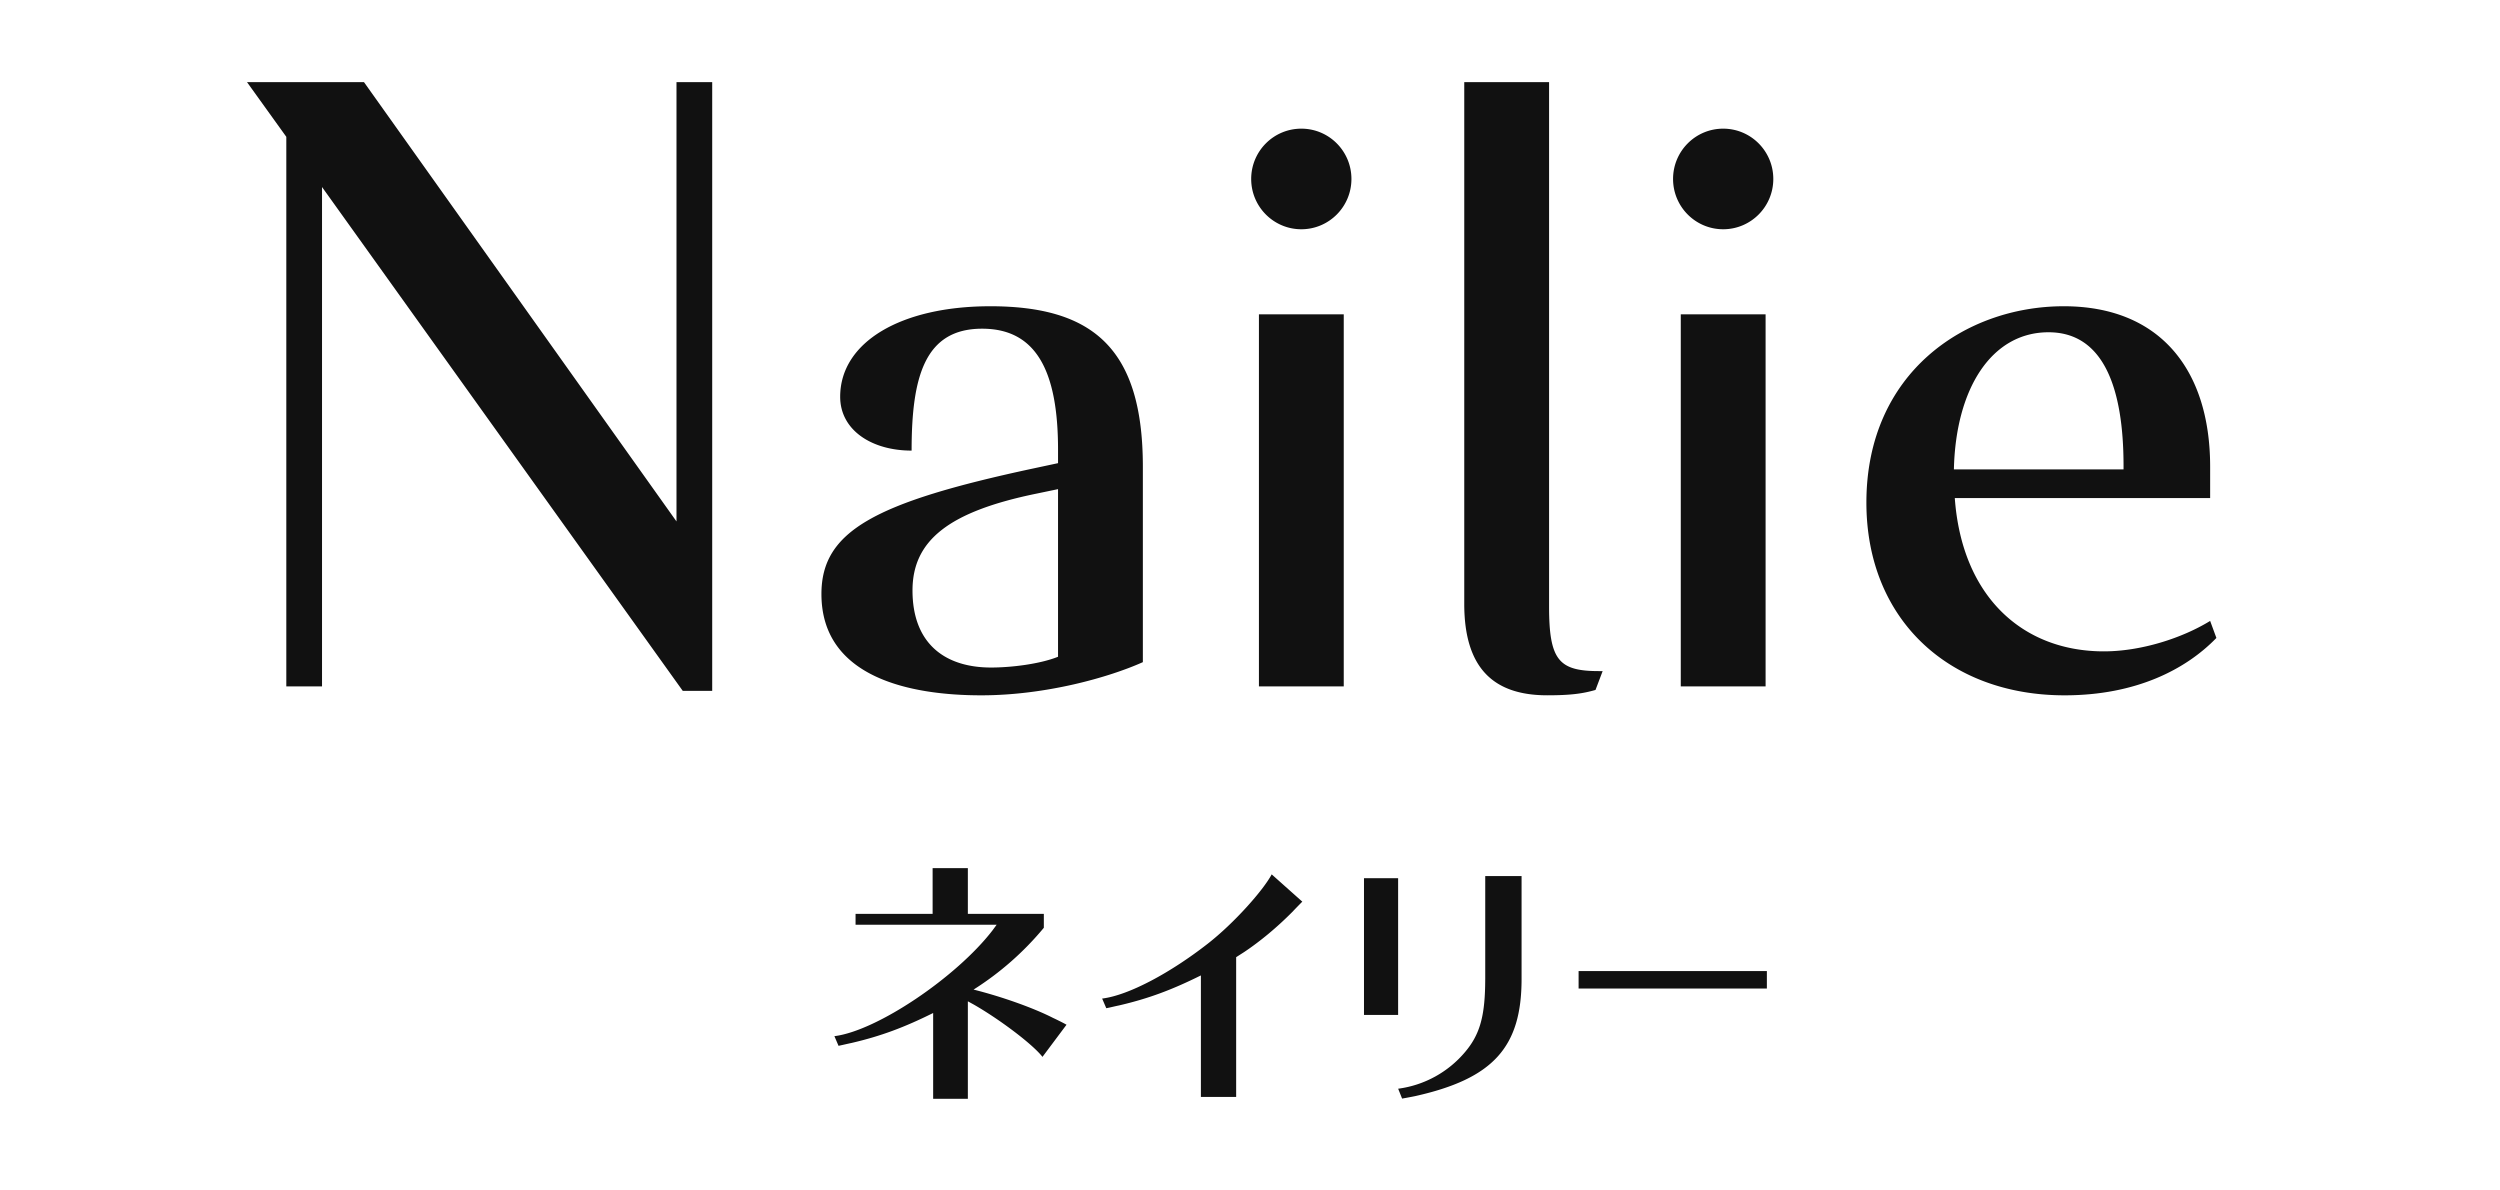 <svg xmlns="http://www.w3.org/2000/svg" width="84" height="40" viewBox="0 0 84 40"><path fill="#111" fill-rule="evenodd" d="M32.52 29.169v1.537h2.553v.467a10.026 10.026 0 0 1-2.361 2.077c.948.238 2.005.613 2.67.952.095.044.27.13.383.19l.07.039-.808 1.08c-.323-.419-1.448-1.268-2.323-1.766l-.184-.101v3.276h-1.166v-2.883c-.975.485-1.76.778-2.744 1.007-.143.03-.237.053-.335.074l-.1.022-.139-.325c1.429-.176 4.104-1.985 5.313-3.555l.138-.188h-4.74v-.366h2.589V29.17h1.184zm18.605.265v3.46c0 2.296-.957 3.349-3.573 3.935-.134.028-.362.07-.425.08l-.016.004-.133-.332a3.546 3.546 0 0 0 2.25-1.235c.469-.555.651-1.135.673-2.221l.003-.24v-3.45h1.22zm-8.396-.055 1.029.917-.024.023c-.045.046-.158.16-.322.332-.507.51-1.062.973-1.607 1.337l-.27.173v4.695H40.35v-4.082c-.976.485-1.76.778-2.744 1.007-.143.03-.237.053-.335.075l-.1.02-.139-.324c.91-.112 2.327-.889 3.548-1.843.886-.691 1.864-1.794 2.149-2.33zm4.248.129v4.594H45.83v-4.594h1.148zm12.39 3.12v.586h-6.326v-.586h6.326zm9.974-22.338c3.24 0 4.92 2.139 4.92 5.392v1.054h-8.58c.24 3.313 2.28 5.15 5.01 5.15 1.26 0 2.64-.451 3.57-1.023l.21.572c-1.02 1.054-2.7 1.928-5.1 1.928-3.9 0-6.66-2.56-6.66-6.476 0-4.368 3.33-6.597 6.63-6.597zM52.049 2.76v17.62c0 1.808.33 2.169 1.68 2.169h.12l-.24.633c-.42.12-.81.18-1.62.18-1.77 0-2.79-.873-2.79-3.072V2.76h2.85zM33.27 10.29c3.48 0 5.13 1.446 5.13 5.392v6.566c-1.14.512-3.27 1.115-5.43 1.115-2.4 0-5.37-.603-5.37-3.404 0-2.108 1.77-3.072 7.11-4.217l.84-.18v-.453c0-2.62-.72-4.065-2.55-4.065-1.92 0-2.37 1.596-2.37 4.096-1.35 0-2.4-.693-2.4-1.808 0-1.837 2.04-3.042 5.04-3.042zM12.23 2.76l10.5 14.76V2.76h1.2v20.452h-.99L10.82 6.284v16.778h-1.2V4.597L8.3 2.76h3.93zm47.094 7.802v12.5h-2.85v-12.5h2.85zm-14.174 0v12.5H42.3v-12.5h2.85zm-9.6 5.873-.72.15c-2.94.603-4.17 1.567-4.17 3.254 0 1.777 1.08 2.59 2.64 2.59.69 0 1.65-.12 2.25-.362v-5.632zm33.281-5.271c-1.92 0-3.12 1.897-3.18 4.608h5.7v-.12c0-2.59-.66-4.488-2.52-4.488zM57.899 4.323c.93 0 1.684.756 1.684 1.69 0 .934-.754 1.69-1.684 1.69-.93 0-1.684-.756-1.684-1.69 0-.934.754-1.69 1.684-1.69zm-14.174 0c.93 0 1.683.756 1.683 1.69 0 .934-.754 1.69-1.683 1.69-.93 0-1.685-.756-1.685-1.69 0-.934.754-1.69 1.685-1.69z"/></svg>